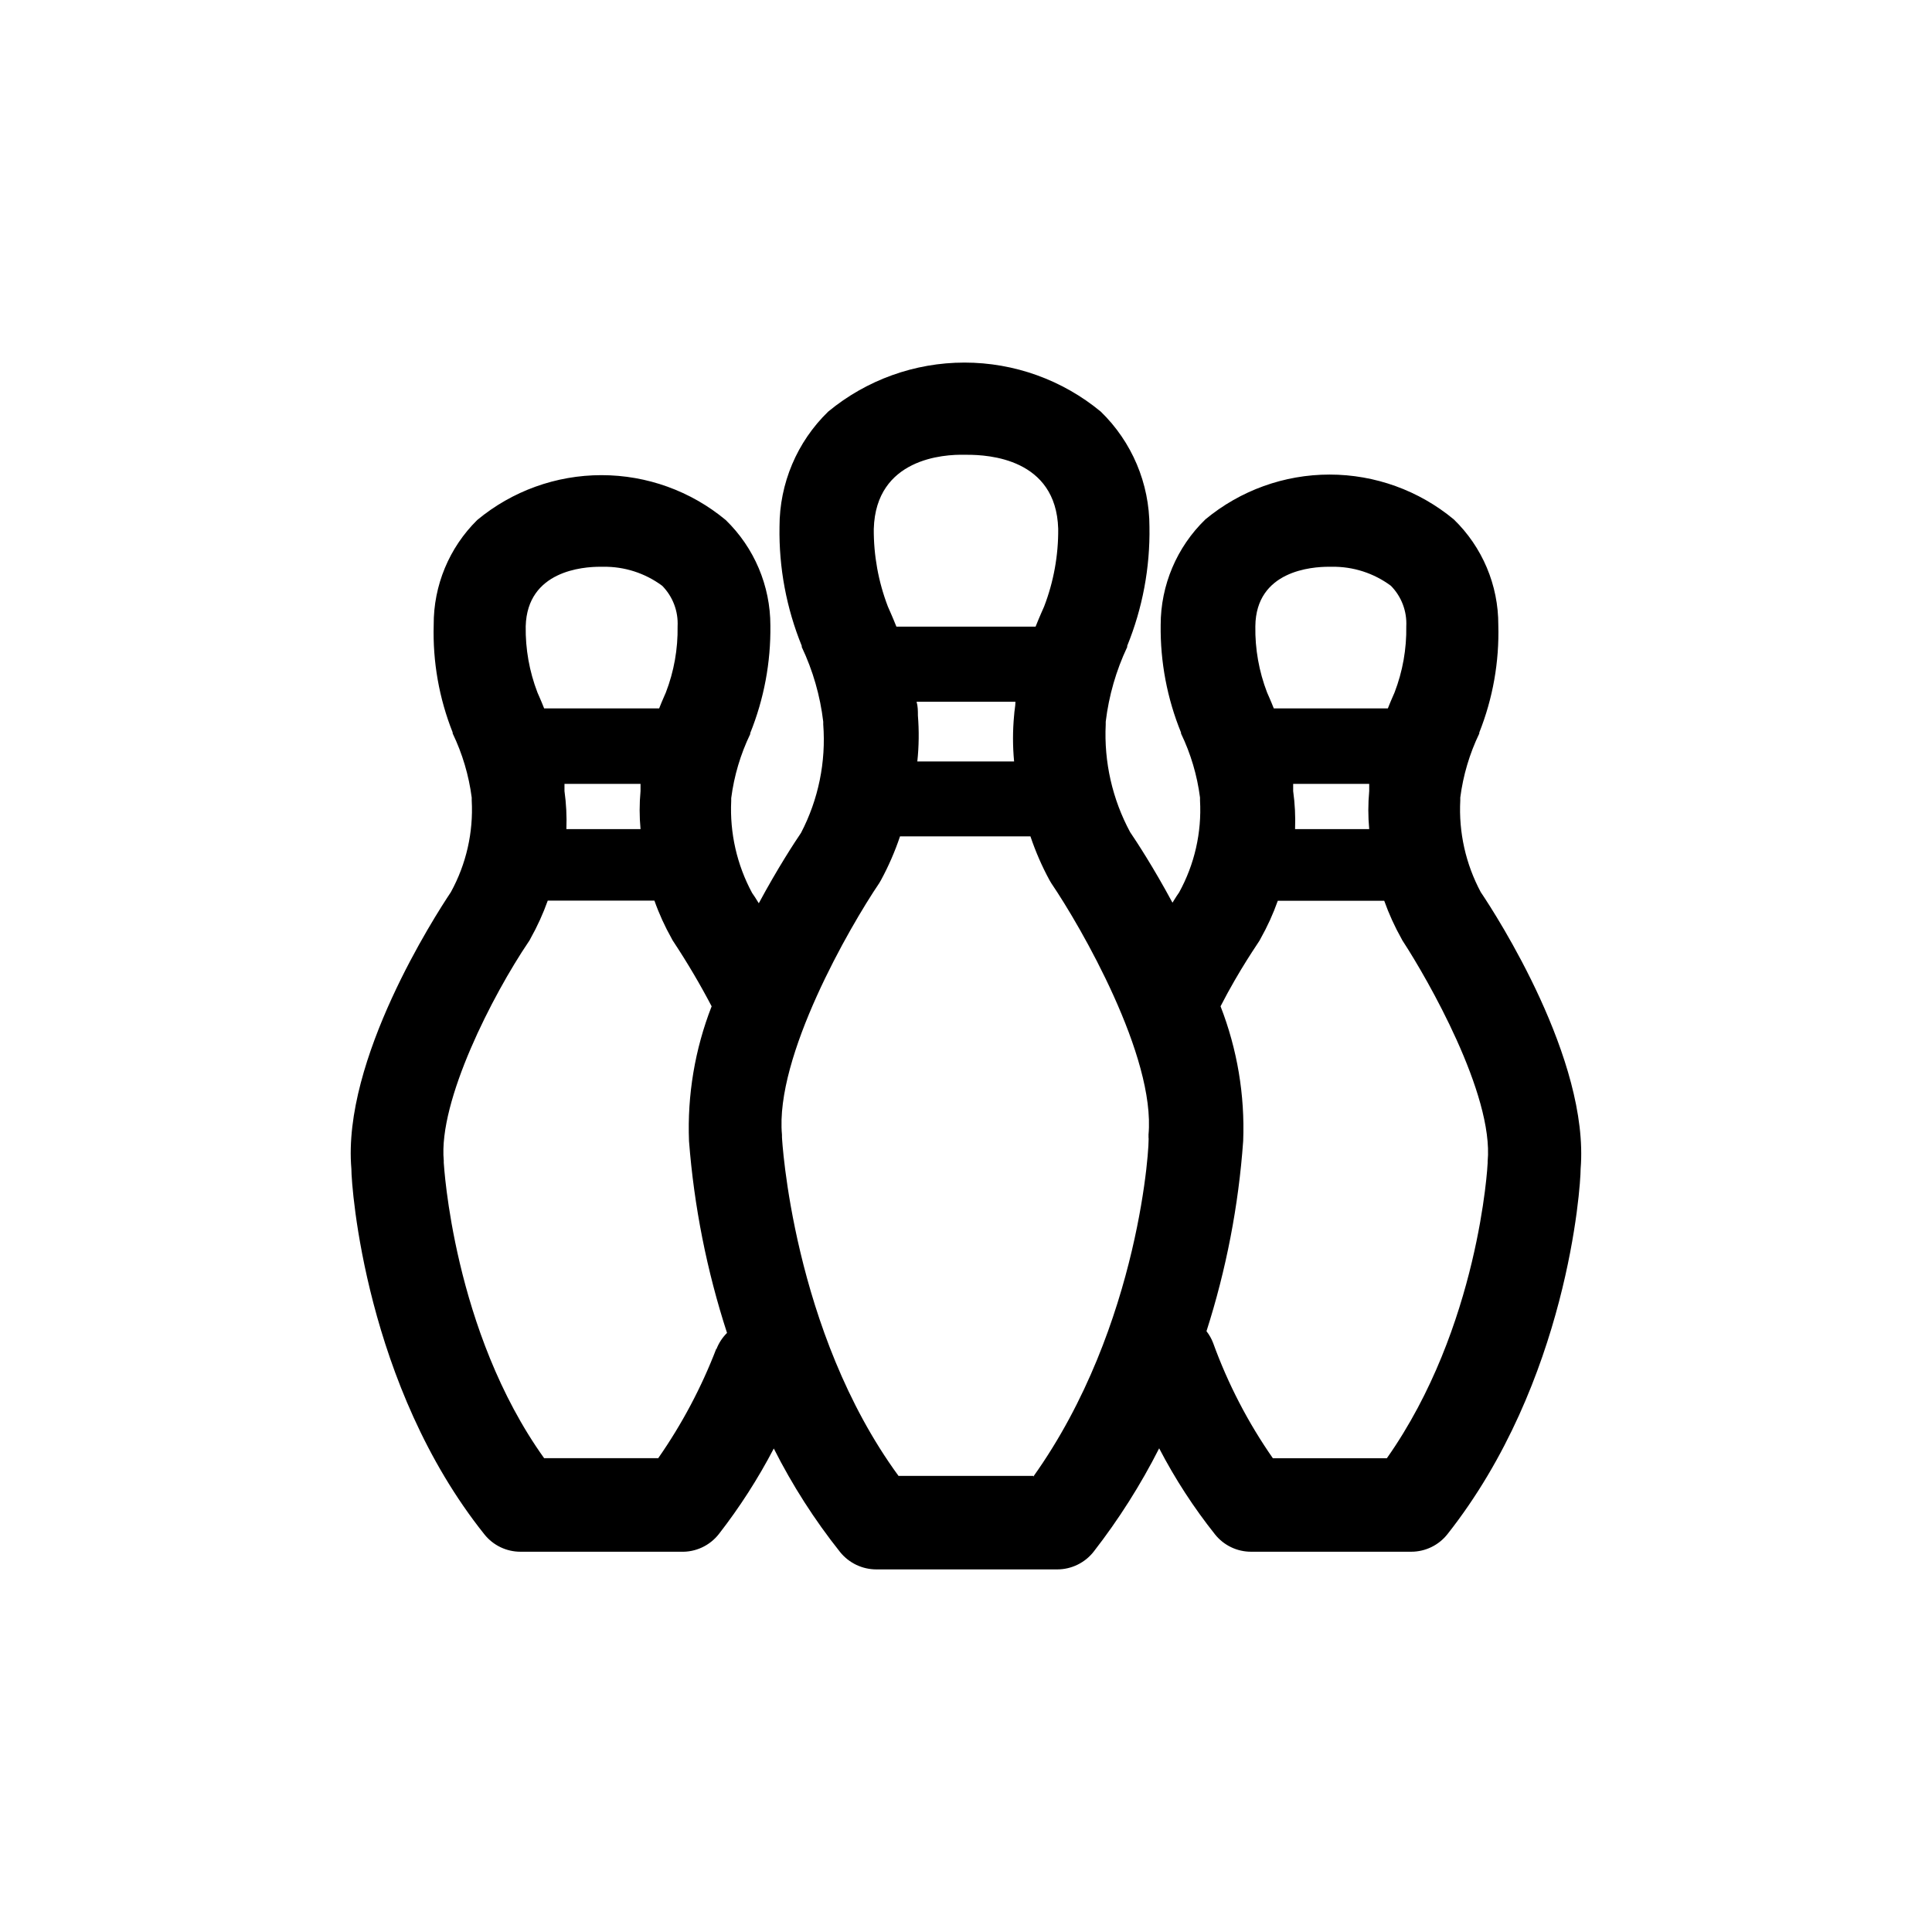 <?xml version="1.0" encoding="UTF-8"?>
<!-- Uploaded to: SVG Repo, www.svgrepo.com, Generator: SVG Repo Mixer Tools -->
<svg fill="#000000" width="800px" height="800px" version="1.1" viewBox="144 144 512 512" xmlns="http://www.w3.org/2000/svg">
 <path d="m536.43 380.45c-4-7.461-5.883-15.875-5.441-24.332v-0.754-0.004c0.758-5.891 2.461-11.625 5.039-16.977v-0.254c3.602-9.062 5.316-18.766 5.039-28.516 0.035-10.535-4.223-20.629-11.789-27.961-9.254-7.68-20.898-11.887-32.926-11.887-12.023 0-23.672 4.207-32.922 11.887-7.57 7.336-11.84 17.426-11.84 27.961-0.125 9.773 1.707 19.469 5.391 28.516v0.254c2.578 5.352 4.277 11.086 5.035 16.977v0.754 0.004c0.477 8.488-1.445 16.938-5.539 24.383-0.352 0.504-1.008 1.461-1.762 2.719-5.039-9.371-9.574-16.273-11.184-18.641l-0.004 0.004c-4.742-8.766-6.988-18.664-6.5-28.617v-0.707c0.824-6.863 2.746-13.547 5.695-19.797v-0.305c4.07-10.008 6.074-20.734 5.894-31.539 0.012-11.504-4.641-22.52-12.898-30.531-10.16-8.402-22.938-13-36.125-13-13.184 0-25.961 4.598-36.121 13-8.258 8.012-12.91 19.027-12.898 30.531-0.18 10.805 1.824 21.531 5.894 31.539v0.305c2.961 6.246 4.883 12.934 5.695 19.797v0.707c0.762 9.949-1.281 19.918-5.894 28.766-1.613 2.367-6.144 9.27-11.184 18.641-0.754-1.258-1.41-2.215-1.762-2.719h-0.004c-4.031-7.473-5.949-15.902-5.543-24.383v-0.754-0.004c0.758-5.891 2.461-11.625 5.039-16.977v-0.254c3.652-9.059 5.465-18.75 5.34-28.516 0-10.539-4.273-20.625-11.84-27.961-9.25-7.684-20.898-11.887-32.922-11.887-12.027 0-23.672 4.203-32.926 11.887-7.438 7.336-11.598 17.363-11.535 27.809-0.281 9.75 1.434 19.453 5.035 28.516-0.027 0.082-0.027 0.172 0 0.254 2.574 5.356 4.273 11.086 5.039 16.977v0.754 0.004c0.465 8.469-1.453 16.898-5.543 24.332-4.133 6.195-28.816 44.387-26.348 73.305 0 5.039 3.777 57.484 35.266 96.883 2.324 2.91 5.852 4.598 9.574 4.586h42.469c3.918 0.141 7.66-1.602 10.078-4.688 5.523-7.106 10.395-14.691 14.559-22.668 4.906 9.73 10.797 18.93 17.582 27.457 2.34 2.891 5.856 4.574 9.574 4.582h47.961c3.781-0.004 7.352-1.754 9.676-4.734 6.637-8.543 12.441-17.703 17.332-27.355 4.188 8.066 9.148 15.707 14.809 22.82 2.324 2.91 5.852 4.598 9.574 4.586h42.371c3.773 0.012 7.344-1.715 9.672-4.688 31.789-40.305 35.266-91.844 35.266-96.781 2.367-28.918-22.266-67.105-26.449-73.305zm-49.727-26.801v-1.914h20.152v1.914c-0.312 3.352-0.312 6.723 0 10.074h-19.648c0.129-3.367-0.039-6.738-0.504-10.074zm9.422-59.449h0.855c5.621-0.082 11.109 1.688 15.621 5.039 2.801 2.844 4.281 6.738 4.078 10.73 0.102 6.008-0.957 11.977-3.121 17.582-0.25 0.605-0.957 2.117-1.762 4.18h-30.23c-0.805-2.066-1.512-3.578-1.762-4.18h-0.004c-2.156-5.606-3.219-11.574-3.121-17.582 0.148-14.762 15.012-15.77 19.445-15.77zm-108.87 39.398c0-1.211 0-2.418-0.352-3.629h26.199c0 1.211-0.301 2.418-0.352 3.629h-0.004c-0.383 4.055-0.383 8.137 0 12.191h-25.645c0.43-4.051 0.48-8.133 0.152-12.191zm-11.691-49.477c0.555-18.641 18.539-19.75 24.082-19.598h0.707c5.543 0 23.527 0.957 24.082 19.598 0.062 7.043-1.203 14.035-3.727 20.605-0.301 0.707-1.211 2.672-2.266 5.34l-36.883 0.004c-1.059-2.672-1.965-4.637-2.266-5.34v-0.004c-2.519-6.574-3.785-13.562-3.731-20.605zm-81.969 69.527v-1.914h20.152v1.914c-0.312 3.352-0.312 6.723 0 10.074h-19.648c0.129-3.367-0.039-6.738-0.504-10.074zm9.422-59.449h0.855c5.617-0.082 11.105 1.688 15.617 5.039 2.805 2.844 4.285 6.738 4.082 10.73 0.102 6.008-0.957 11.977-3.125 17.582-0.25 0.605-0.957 2.117-1.762 4.18h-30.48c-0.805-2.066-1.512-3.578-1.762-4.18-2.16-5.606-3.219-11.574-3.125-17.582 0.402-14.762 15.266-15.77 19.699-15.77zm30.832 207.17v-0.004c-3.941 10.281-9.121 20.043-15.414 29.07h-30.23c-24.133-33.703-26.551-77.84-26.602-78.293v-0.555c-1.461-15.871 13-43.984 22.469-57.988v0.004c0.199-0.27 0.367-0.555 0.504-0.859 1.812-3.223 3.344-6.594 4.586-10.074h28.266c1.23 3.484 2.766 6.856 4.582 10.074 0.141 0.305 0.309 0.59 0.504 0.859 3.644 5.519 7.008 11.219 10.078 17.078-4.434 11.367-6.477 23.527-5.996 35.719 1.336 17.285 4.719 34.348 10.074 50.836-1.238 1.227-2.199 2.703-2.82 4.332zm83.984 33.754h-35.719c-28.113-38.441-30.883-89.426-30.883-89.781v-0.605c-1.914-20.707 17.938-55.117 25.746-66.652l0.504-0.855h-0.004c2.012-3.711 3.695-7.586 5.039-11.586h34.562c1.344 4 3.027 7.875 5.039 11.586l0.504 0.855c7.809 11.488 27.66 45.898 25.746 66.652l-0.004 0.004c0.027 0.199 0.027 0.402 0 0.602 0.402 0.406-2.016 49.98-30.531 89.98zm120.41-83.531v0.605c0 0.453-2.266 43.527-26.703 78.242h-30.23l0.004-0.004c-6.582-9.441-11.898-19.707-15.82-30.531-0.426-1.121-1.02-2.176-1.762-3.121 5.234-16.348 8.5-33.262 9.723-50.383 0.473-12.191-1.57-24.348-5.996-35.719 5.039-9.824 10.078-16.93 10.078-17.027 0.195-0.27 0.363-0.559 0.504-0.859 1.816-3.219 3.352-6.59 4.586-10.074h28.211c1.242 3.481 2.777 6.852 4.586 10.074 0.141 0.301 0.309 0.59 0.504 0.859 6.195 9.52 23.98 40.305 22.316 58.137z"/>
</svg>